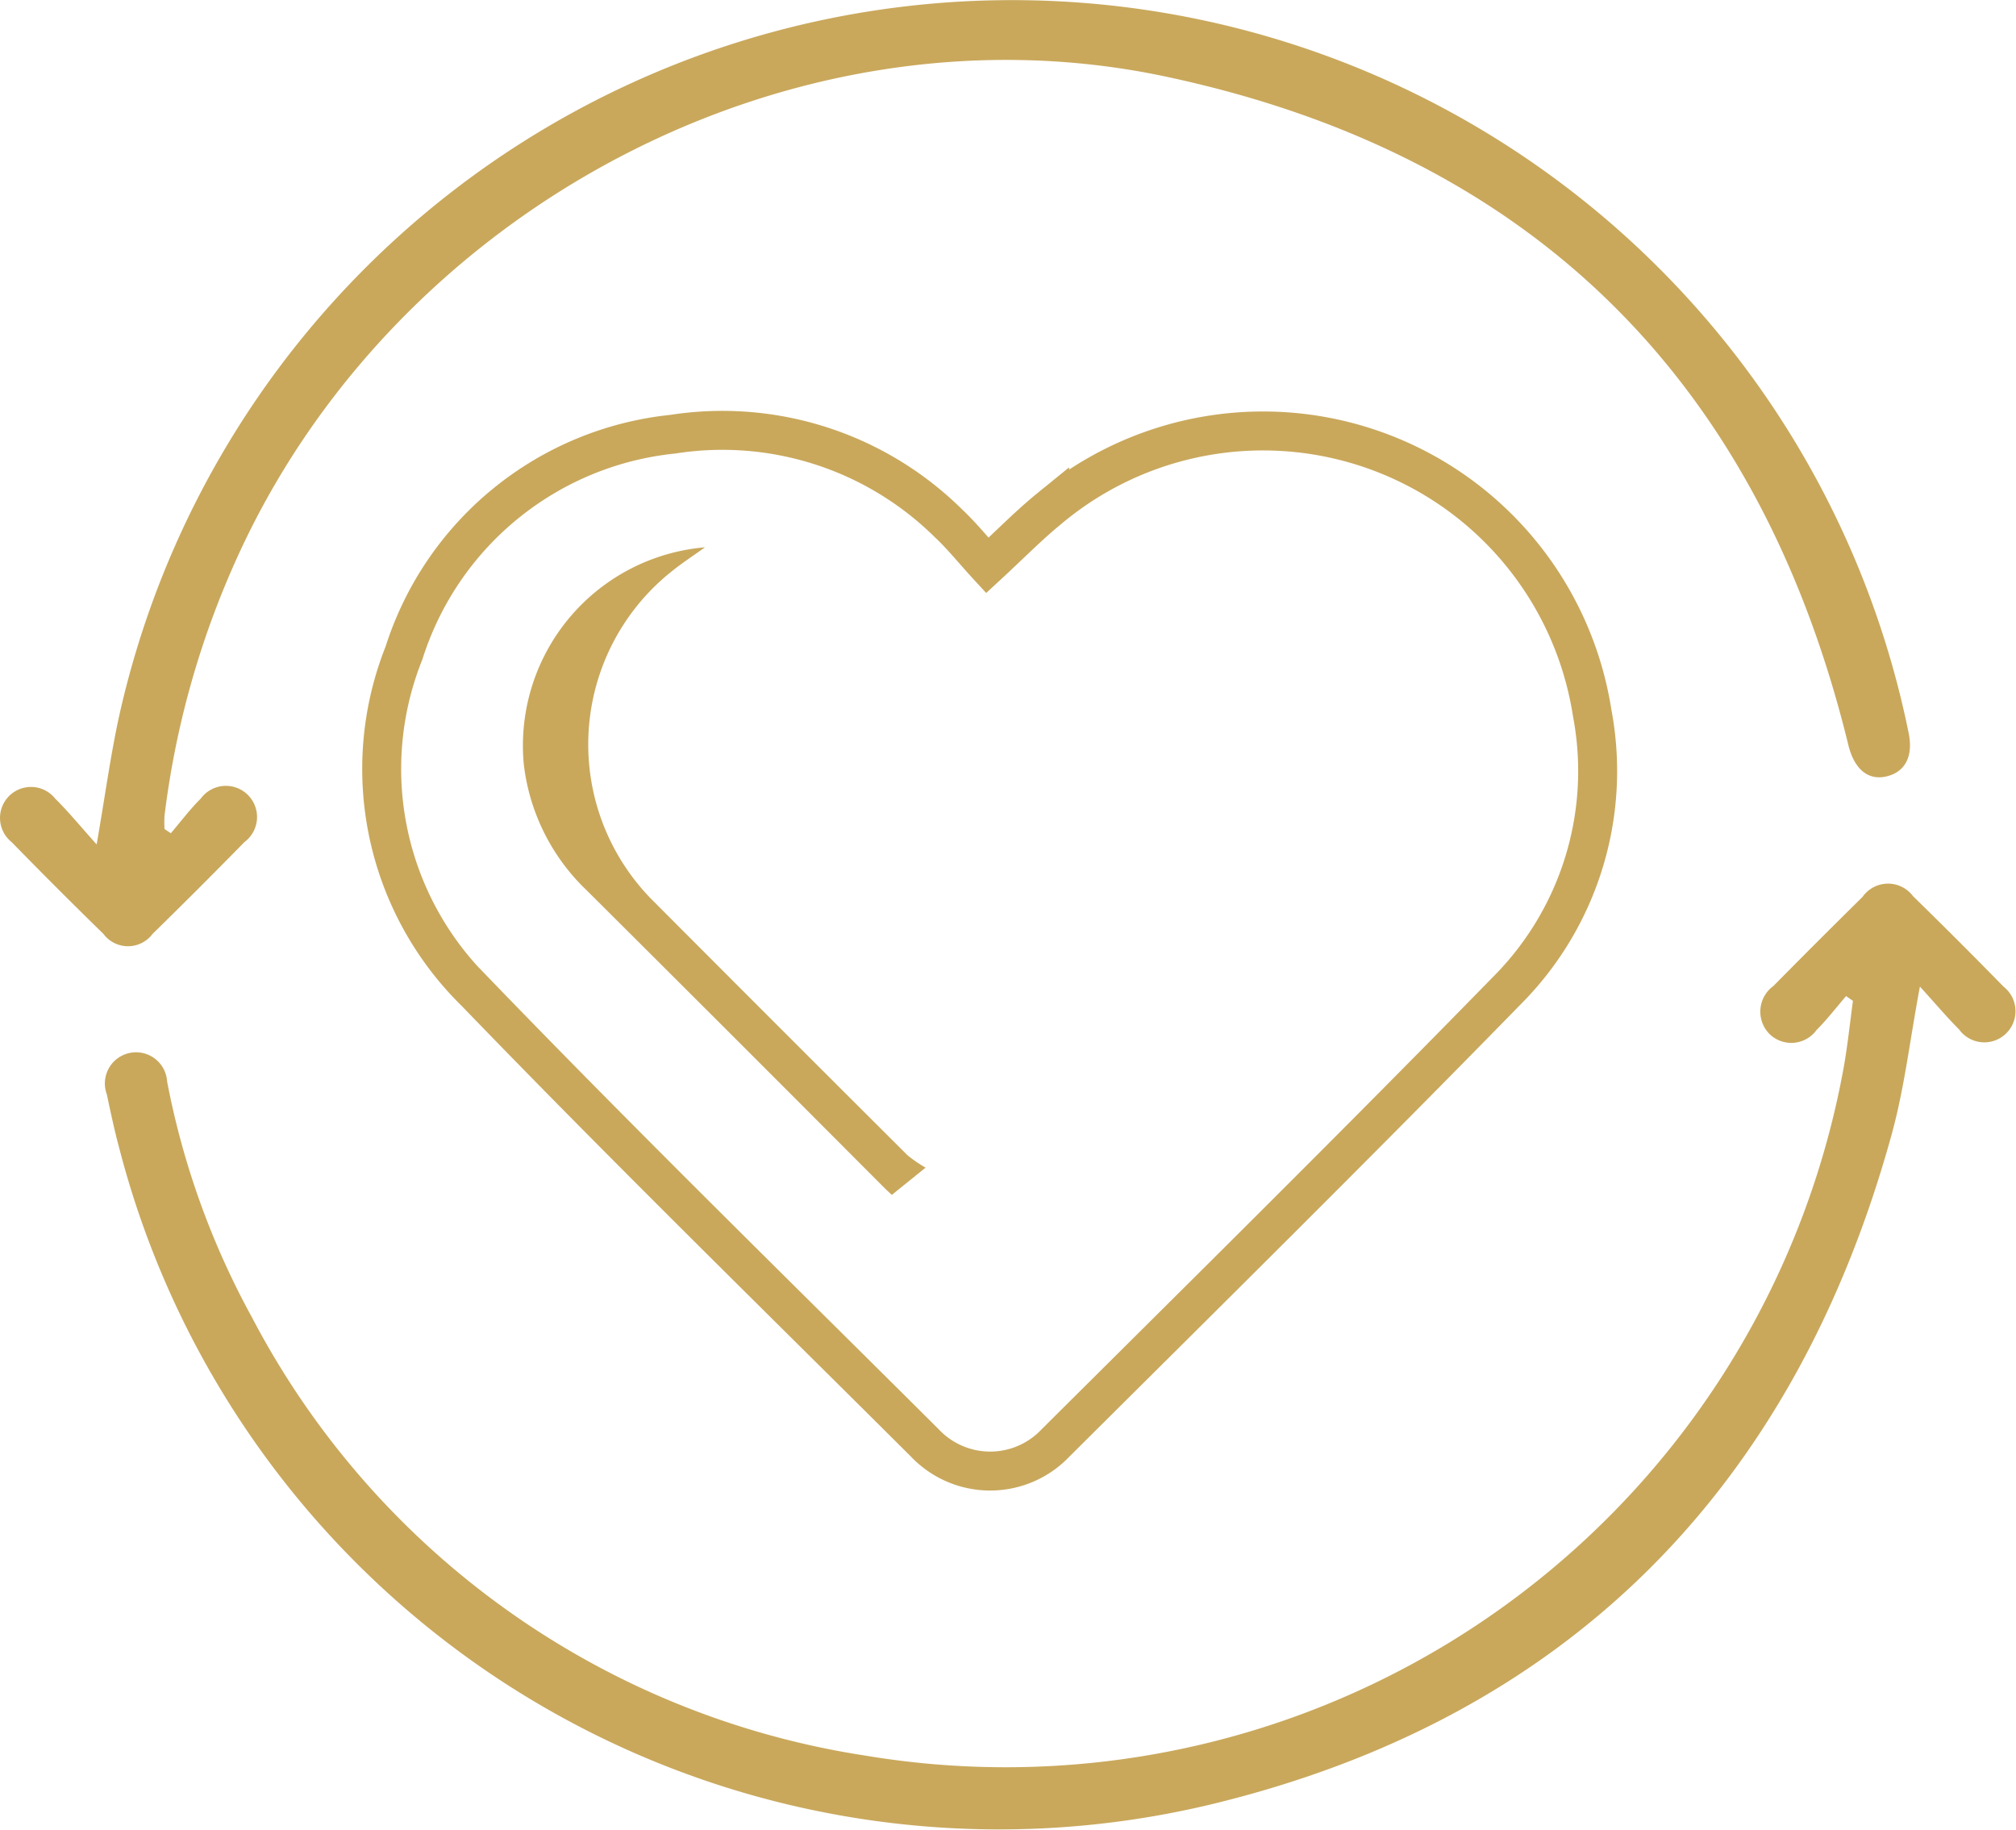 <svg xmlns="http://www.w3.org/2000/svg" width="51.758" height="46.977" viewBox="0 0 51.758 46.977">
  <g id="Group_201" data-name="Group 201" transform="translate(-93.492 -1093.585)">
    <path id="Path_235" data-name="Path 235" d="M97.878,1114.974c.255-.3.491-.614.768-.889a.8.8,0,1,1,1.121,1.116q-1.167,1.192-2.36,2.359a.786.786,0,0,1-1.258,0q-1.194-1.166-2.36-2.36a.795.795,0,1,1,1.12-1.115c.348.345.66.726,1.064,1.176.226-1.287.37-2.4.621-3.486a23.488,23.488,0,0,1,45.9.626c.122.6-.089,1.007-.582,1.117-.47.105-.818-.2-.968-.815-2.285-9.361-8.14-15.165-17.543-17.156-9.605-2.033-19.848,3.43-23.88,12.482a22.655,22.655,0,0,0-1.805,6.492,2.834,2.834,0,0,0,0,.345Z" fill="#c9a85c"/>
    <g id="Group_200" data-name="Group 200">
      <g id="Group_199" data-name="Group 199">
        <path id="Path_234" data-name="Path 234" d="M118.84,1108.1c.593-.547,1.071-1.037,1.6-1.467a8.552,8.552,0,0,1,13.93,5.259,7.982,7.982,0,0,1-2.207,7.138c-3.814,3.906-7.7,7.742-11.571,11.594a2.311,2.311,0,0,1-3.362-.005c-3.857-3.841-7.75-7.647-11.529-11.564a8.023,8.023,0,0,1-1.838-8.706,8.112,8.112,0,0,1,6.9-5.618,8.255,8.255,0,0,1,7.07,2.278C118.181,1107.333,118.482,1107.711,118.84,1108.1Z" fill="none" stroke="#c9a85c" stroke-miterlimit="10" stroke-width="1"/>
        <path id="Path_236" data-name="Path 236" d="M140.888,1119.154c-.252.293-.488.6-.761.874a.8.8,0,0,1-1.218.087.815.815,0,0,1,.113-1.22q1.136-1.152,2.288-2.287a.8.8,0,0,1,1.295-.02q1.176,1.148,2.324,2.323a.8.8,0,1,1-1.14,1.1c-.333-.334-.638-.7-1.006-1.1-.259,1.38-.4,2.622-.73,3.812-2.508,9.081-8.338,14.972-17.458,17.177a23.336,23.336,0,0,1-28.05-16.875c-.12-.446-.215-.9-.31-1.348a.8.8,0,1,1,1.548-.328,20.624,20.624,0,0,0,2.178,6.053,21.436,21.436,0,0,0,15.749,11.249,21.866,21.866,0,0,0,25.118-17.674c.1-.562.158-1.132.236-1.7Z" fill="#c9a85c"/>
      </g>
    </g>
    <path id="Path_253" data-name="Path 253" d="M116.388,1124.258l.867-.7a3.362,3.362,0,0,1-.465-.319q-3.271-3.259-6.531-6.53a5.675,5.675,0,0,1,.488-8.465c.254-.205.53-.384.845-.61a5.109,5.109,0,0,0-4.652,5.574,5.321,5.321,0,0,0,1.616,3.233q3.807,3.79,7.6,7.595C116.244,1124.124,116.335,1124.208,116.388,1124.258Z" fill="#c9a85c"/>
  </g>
</svg>
